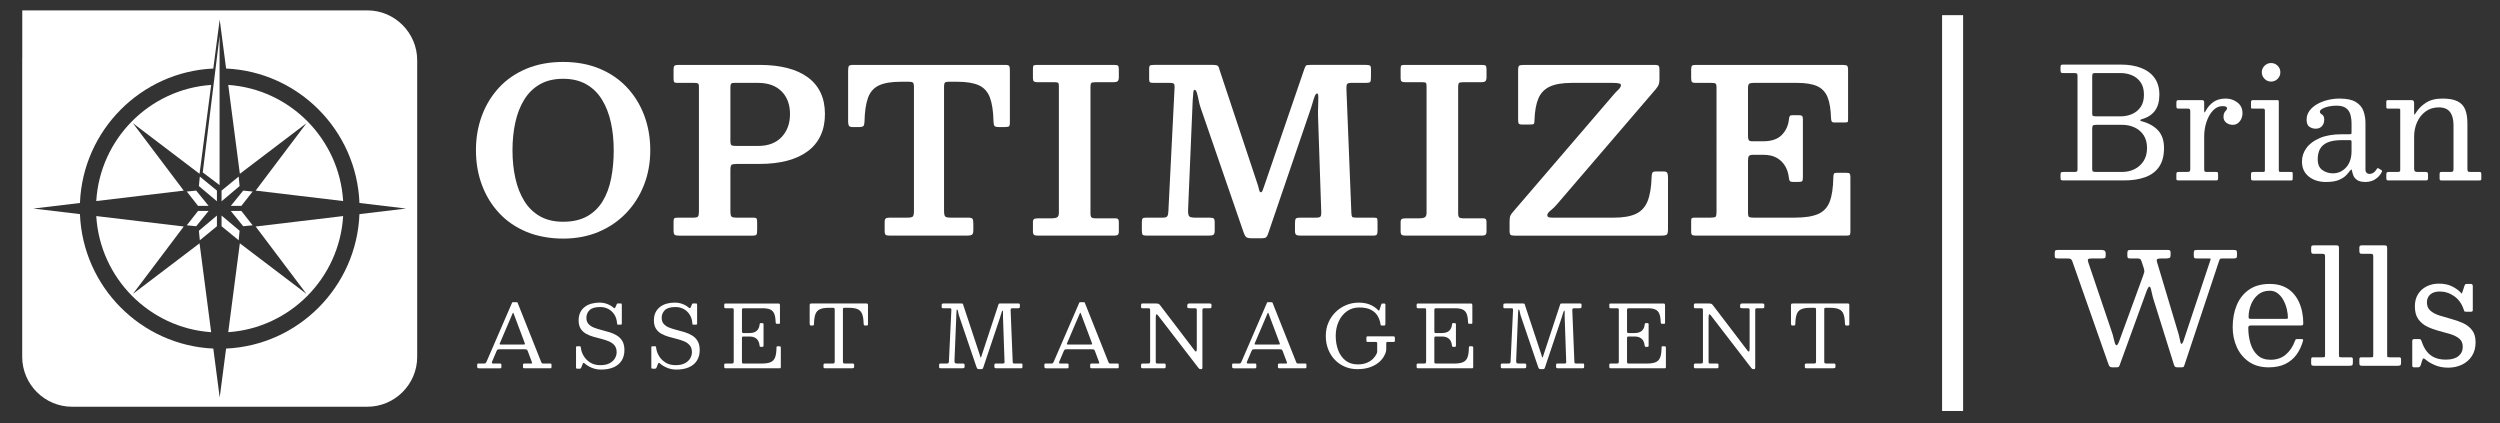 <?xml version="1.0" encoding="UTF-8"?>
<svg id="Layer_1" xmlns="http://www.w3.org/2000/svg" version="1.1" viewBox="0 0 5946.73 1007.14">
  <rect x="0" y="0" width="5946.73" height="1007.14" fill="#333333" stroke="none"/>
  <!-- Generator: Adobe Illustrator 29.6.0, SVG Export Plug-In . SVG Version: 2.1.1 Build 207)  -->
  <defs>
    <style>
      .st0 {
        isolation: isolate;
      }

      .st1 {
        fill: #fff;
      }
    </style>
  </defs>
  <rect class="st1" x="4619.62" y="36.06" width="50" height="941.54"/>
  <g>
    <g>
      <g>
        <g>
          <polygon class="st1" points="444.33 455.59 471.14 489.77 496.25 489.77 466.7 453.37 444.33 455.59"/>
          <polygon class="st1" points="473.11 442.61 516 478.79 516 453.37 475.31 419.98 473.11 442.61"/>
          <polygon class="st1" points="567.71 419.98 527.02 453.37 527.02 478.79 569.92 442.61 567.71 419.98"/>
          <polygon class="st1" points="578.52 453.37 548.96 489.77 574.07 489.77 600.88 455.59 578.52 453.37"/>
        </g>
        <g>
          <polygon class="st1" points="471.14 501.74 444.33 535.92 466.7 538.14 496.25 501.74 471.14 501.74"/>
          <polygon class="st1" points="475.31 571.53 516 538.14 516 512.73 473.11 548.9 475.31 571.53"/>
          <polygon class="st1" points="527.02 538.14 567.71 571.53 569.92 548.9 527.02 512.73 527.02 538.14"/>
          <polygon class="st1" points="574.07 501.74 548.96 501.74 578.52 538.14 600.88 535.92 574.07 501.74"/>
        </g>
      </g>
      <polygon class="st1" points="522.3 440.33 482.26 410.09 522.3 85.74 522.3 440.33"/>
    </g>
    <g>
      <path class="st1" d="M316.18,699.14l120.89-160.36-208.09-24.82c8.85,147.51,126.43,266.11,273.31,276.2l-27.62-211.4-158.49,120.38Z"/>
      <path class="st1" d="M316.18,293.03l158.49,120.39,27.62-211.41c-146.89,10.09-264.47,128.69-273.31,276.21l208.09-24.82-120.89-160.37h0Z"/>
      <path class="st1" d="M729.02,293.03l-120.89,160.37,208.09,24.82c-8.84-147.52-126.43-266.12-273.31-276.21l27.62,211.41,158.49-120.39h0Z"/>
      <path class="st1" d="M729.02,699.14l-158.49-120.38-27.62,211.4c146.88-10.08,264.46-128.69,273.31-276.2l-208.09,24.82,120.89,160.36h0Z"/>
      <path class="st1" d="M873.81,24.69H171.4c-1.74,0-3.46.05-5.19.12H52.98v112.57c-.1,1.95-.15,3.91-.15,5.88v705.66c0,65.21,53.35,118.56,118.56,118.56h702.42c65.21,0,118.56-53.35,118.56-118.56V143.25c0-65.21-53.35-118.56-118.56-118.56h0ZM855.03,509.32c-6.77,172.66-145.17,312-317.21,319.8l-15.22,116.47-15.22-116.47c-172.04-7.8-310.45-147.14-317.21-319.8l-111-13.24,111-13.24c6.76-172.66,145.17-312,317.21-319.81l15.22-116.47,15.22,116.47c172.04,7.8,310.45,147.14,317.21,319.81l111,13.24-111,13.24h0Z"/>
    </g>
  </g>
  <g>
    <g>
      <path class="st1" d="M1135.11,867.41c0-1.03.21-1.73.62-2.11s1.16-.57,2.26-.57h12.95c2.19,0,3.63-.32,4.32-.98.68-.65,1.34-1.7,1.95-3.13l60.93-140.77c.21-.48.44-.77.72-.87.27-.1.75-.15,1.44-.15h8.22c.82,0,1.42.07,1.8.21s.67.48.87,1.03l55.79,140.15c.68,1.64,1.23,2.81,1.64,3.49.41.69,1.78,1.03,4.11,1.03h16.23c1.37,0,2.19.19,2.47.57.27.38.41,1.25.41,2.62v4.52c0,1.58-.15,2.57-.46,2.98-.31.41-1.25.62-2.83.62h-60.62c-1.3,0-2.28-.17-2.93-.51s-.98-1.27-.98-2.77v-4.73c0-1.44.29-2.35.87-2.72.58-.38,1.52-.57,2.83-.57h15.62c1.64,0,2.43-.38,2.36-1.13-.07-.75-.28-1.61-.62-2.57l-9.25-24.66c-.89-2.33-1.64-3.84-2.26-4.52s-2.57-1.03-5.86-1.03h-59.6c-2.33,0-3.89.29-4.67.87-.79.58-1.53,1.66-2.21,3.24l-10.58,24.87c-.69,1.64-.89,2.88-.62,3.7s1.54,1.23,3.8,1.23h15.52c1.23,0,2.09.19,2.57.57s.72,1.22.72,2.52v4.93c0,1.64-.14,2.6-.41,2.88-.27.27-1.23.41-2.88.41h-49.11c-1.92,0-3.25-.21-4.01-.62-.75-.41-1.13-1.64-1.13-3.7v-4.32h.01ZM1188.95,816.65c-.48,1.23-.58,2.02-.31,2.36.27.34,1.33.51,3.18.51h51.99c3.15,0,4.79-.24,4.93-.72s-.21-1.81-1.03-4.01l-25.48-67.82c-.75-2.05-1.3-3.12-1.64-3.19s-.89.79-1.64,2.57l-30,70.28v.02Z"/>
      <path class="st1" d="M1461.6,748.68c-3.53-5.72-8.2-10.21-14.03-13.46-5.82-3.25-12.43-4.88-19.83-4.88-11.92,0-20.38,2.47-25.38,7.4-5,4.93-7.5,10.96-7.5,18.08,0,6.16,1.63,11.08,4.88,14.74,3.25,3.67,7.57,6.56,12.95,8.68s11.29,3.99,17.72,5.6c6.44,1.61,12.88,3.41,19.32,5.39,6.44,1.99,12.35,4.62,17.72,7.91,5.38,3.29,9.69,7.69,12.95,13.2,3.25,5.51,4.88,12.69,4.88,21.53,0,9.59-2.18,17.84-6.52,24.76-4.35,6.92-10.67,12.23-18.96,15.93-8.29,3.7-18.29,5.55-30,5.55-7.74,0-14.95-1.35-21.63-4.06s-12.35-6.11-17-10.22c-1.51-1.37-2.57-1.99-3.19-1.85s-1.33,1.23-2.16,3.29l-3.19,7.91c-.55,1.37-1.08,2.19-1.59,2.47-.51.27-1.76.41-3.75.41h-3.19c-1.58,0-2.62-.21-3.13-.62s-.77-1.37-.77-2.88v-47.06c0-1.44.29-2.28.87-2.52s1.59-.36,3.03-.36h4.32c1.37,0,2.24.29,2.62.87s.6,1.46.67,2.62c.62,6.51,2.79,12.95,6.52,19.32s8.92,11.66,15.57,15.87c6.64,4.21,14.62,6.32,23.94,6.32s16.83-1.56,22.55-4.68c5.72-3.12,9.9-7.04,12.54-11.76,2.64-4.73,3.96-9.45,3.96-14.18,0-6.78-1.63-12.18-4.88-16.18-3.25-4.01-7.57-7.19-12.95-9.56-5.38-2.36-11.29-4.35-17.72-5.96-6.44-1.61-12.88-3.32-19.32-5.14-6.44-1.81-12.35-4.21-17.72-7.19-5.38-2.98-9.69-7-12.95-12.07-3.25-5.07-4.88-11.71-4.88-19.93,0-7.19,1.28-13.42,3.85-18.7,2.57-5.27,6.13-9.66,10.69-13.15,4.55-3.49,9.81-6.08,15.77-7.76s12.29-2.52,19.01-2.52,12.62,1.05,18.34,3.13c5.72,2.09,10.63,4.92,14.74,8.48,1.16,1.03,2.16,1.58,2.98,1.64.82.07,1.61-.82,2.36-2.67l3.18-7.3c.27-.55.53-.89.77-1.03s.77-.21,1.59-.21h6.58c1.3,0,2.11.22,2.42.67s.46,1.35.46,2.72v44.29c0,1.3-.26,2.07-.77,2.31s-1.42.36-2.72.36h-4.52c-1.85,0-2.84-.21-2.98-.62s-.27-1.47-.41-3.19c-.55-7.47-2.59-14.06-6.11-19.78v.04h0Z"/>
      <path class="st1" d="M1640.69,748.68c-3.53-5.72-8.2-10.21-14.03-13.46-5.82-3.25-12.43-4.88-19.83-4.88-11.92,0-20.38,2.47-25.38,7.4-5,4.93-7.5,10.96-7.5,18.08,0,6.16,1.63,11.08,4.88,14.74,3.25,3.67,7.57,6.56,12.95,8.68s11.29,3.99,17.72,5.6c6.44,1.61,12.88,3.41,19.32,5.39,6.44,1.99,12.35,4.62,17.72,7.91,5.38,3.29,9.69,7.69,12.95,13.2,3.25,5.51,4.88,12.69,4.88,21.53,0,9.59-2.18,17.84-6.52,24.76-4.35,6.92-10.67,12.23-18.96,15.93-8.29,3.7-18.29,5.55-30,5.55-7.74,0-14.95-1.35-21.63-4.06s-12.35-6.11-17-10.22c-1.51-1.37-2.57-1.99-3.19-1.85s-1.33,1.23-2.16,3.29l-3.19,7.91c-.55,1.37-1.08,2.19-1.59,2.47-.51.27-1.76.41-3.75.41h-3.19c-1.58,0-2.62-.21-3.13-.62s-.77-1.37-.77-2.88v-47.06c0-1.44.29-2.28.87-2.52s1.59-.36,3.03-.36h4.32c1.37,0,2.24.29,2.62.87s.6,1.46.67,2.62c.62,6.51,2.79,12.95,6.52,19.32s8.92,11.66,15.57,15.87c6.64,4.21,14.62,6.32,23.94,6.32s16.83-1.56,22.55-4.68c5.72-3.12,9.9-7.04,12.54-11.76,2.64-4.73,3.96-9.45,3.96-14.18,0-6.78-1.63-12.18-4.88-16.18-3.25-4.01-7.57-7.19-12.95-9.56-5.38-2.36-11.29-4.35-17.72-5.96-6.44-1.61-12.88-3.32-19.32-5.14-6.44-1.81-12.35-4.21-17.72-7.19-5.38-2.98-9.69-7-12.95-12.07-3.25-5.07-4.88-11.71-4.88-19.93,0-7.19,1.28-13.42,3.85-18.7,2.57-5.27,6.13-9.66,10.69-13.15,4.55-3.49,9.81-6.08,15.77-7.76s12.29-2.52,19.01-2.52,12.62,1.05,18.34,3.13c5.72,2.09,10.63,4.92,14.74,8.48,1.16,1.03,2.16,1.58,2.98,1.64.82.07,1.61-.82,2.36-2.67l3.18-7.3c.27-.55.53-.89.77-1.03s.77-.21,1.59-.21h6.58c1.3,0,2.11.22,2.42.67s.46,1.35.46,2.72v44.29c0,1.3-.26,2.07-.77,2.31s-1.42.36-2.72.36h-4.52c-1.85,0-2.84-.21-2.98-.62s-.27-1.47-.41-3.19c-.55-7.47-2.59-14.06-6.11-19.78v.04h0Z"/>
      <path class="st1" d="M1726.43,733.22c-1.71,0-2.76-.32-3.13-.98-.38-.65-.57-1.76-.57-3.34v-3.08c0-1.57.21-2.62.62-3.13s1.37-.77,2.88-.77h123.5c2.4,0,3.92.22,4.57.67.65.45.98,1.87.98,4.26v39.25c0,1.64-.04,2.74-.1,3.29-.07.55-.99.82-2.77.82h-4.11c-1.51,0-2.41-.32-2.72-.98-.31-.65-.5-1.63-.57-2.93-.21-8.36-1.28-14.95-3.24-19.78-1.95-4.83-5.12-8.25-9.5-10.27s-10.41-3.03-18.08-3.03h-44.8c-1.85,0-3.07.26-3.65.77-.58.51-.87,1.76-.87,3.75v49.94c0,1.51.17,2.64.51,3.39s1.34,1.13,2.98,1.13h13.97c8.22,0,14.25-1.88,18.08-5.65,3.84-3.77,5.99-8.67,6.47-14.69.14-1.37.38-2.26.72-2.67s1.03-.62,2.05-.62h3.39c1.16,0,1.99.22,2.47.67s.72,1.25.72,2.41v49.32c0,1.64-.17,2.74-.51,3.29s-1.27.82-2.77.82h-3.39c-.62,0-1.2-.19-1.75-.57s-.89-1.35-1.03-2.93c-.34-4.04-1.41-7.65-3.19-10.84-1.78-3.19-4.4-5.7-7.86-7.55s-7.93-2.77-13.41-2.77h-13.56c-1.78,0-2.88.29-3.29.87s-.62,1.8-.62,3.65v55.28c0,1.92.26,3.15.77,3.7s1.76.82,3.75.82h42.74c9.04,0,16.06-1.09,21.06-3.29,5-2.19,8.53-6.03,10.58-11.51,2.05-5.48,3.15-13.15,3.29-23.02,0-1.37.19-2.26.56-2.67.38-.41,1.01-.62,1.9-.62h3.9c1.3,0,2.28.17,2.93.51s.98,1.2.98,2.57v45.83c0,1.44-.21,2.38-.62,2.83s-1.3.67-2.67.67h-127.2c-1.51,0-2.57-.21-3.19-.62s-.92-1.44-.92-3.08v-4.73c0-1.37.27-2.19.82-2.47.55-.27,1.51-.41,2.88-.41h13.36c2.53,0,4.09-.32,4.67-.98.58-.65.87-2.24.87-4.78v-121.45c0-2.12-.31-3.37-.92-3.75-.62-.38-1.99-.56-4.11-.56h-13.87.02Z"/>
      <path class="st1" d="M1958.85,868.33c0-1.64.34-2.65,1.03-3.03.68-.38,1.78-.57,3.29-.57h16.85c2.47,0,4.01-.31,4.62-.92s.92-2.19.92-4.73v-122.27c0-1.99-.27-3.25-.82-3.8-.55-.55-1.78-.82-3.7-.82h-9.86c-8.97,0-15.96,1.15-20.96,3.44-5,2.3-8.53,6.2-10.58,11.71-2.05,5.51-3.18,13.1-3.39,22.76-.07,1.58-.29,2.67-.67,3.29s-1.46.92-3.24.92h-2.88c-1.71,0-2.72-.5-3.03-1.49s-.46-2.24-.46-3.75v-41.72c0-2.4.24-3.9.72-4.52s1.88-.92,4.21-.92h129.46c1.99,0,3.2.29,3.65.87s.67,1.9.67,3.96v44.39c0,1.51-.26,2.41-.77,2.72s-1.56.46-3.13.46h-2.47c-1.92,0-3.05-.39-3.39-1.18s-.55-2-.62-3.65c-.21-9.52-1.35-16.99-3.44-22.4-2.09-5.41-5.62-9.25-10.58-11.51-4.97-2.26-11.9-3.39-20.81-3.39h-10.48c-1.78,0-2.88.27-3.29.82s-.62,1.75-.62,3.6v122.27c0,2.6.29,4.23.87,4.88s2.14.98,4.68.98h16.85c2.05,0,3.29.31,3.7.92.41.62.62,1.99.62,4.11v1.95c0,2.05-.53,3.29-1.59,3.7-1.06.41-2.52.62-4.37.62h-62.27c-1.99,0-3.27-.22-3.85-.67-.58-.44-.87-1.63-.87-3.54v-3.49h0Z"/>
      <path class="st1" d="M2243.47,733.22c-1.37,0-2.29-.19-2.77-.57s-.72-1.22-.72-2.52v-4.73c0-1.64.34-2.64,1.03-2.98.68-.34,1.78-.51,3.29-.51h42.33c1.51,0,2.55.17,3.13.51.58.34.96.86,1.13,1.54.17.69.43,1.58.77,2.67l38.63,116.72c.68,1.99,1.15,3.63,1.39,4.93s.63,1.95,1.18,1.95c.48,0,.84-.38,1.08-1.13s.63-1.99,1.18-3.7l39.56-120.01c.48-1.37.86-2.29,1.13-2.77.27-.48,1.37-.72,3.29-.72h43.15c1.51,0,2.5.22,2.98.67s.72,1.46.72,3.03v2.47c0,2.19-.24,3.6-.72,4.21-.48.62-1.82.92-4.01.92h-13.05c-1.92,0-3.12.48-3.6,1.44s-.69,2.33-.62,4.11l4.93,121.66c.07,1.71.34,2.86.82,3.44s1.64.87,3.49.87h15c1.99,0,3.13.15,3.44.46s.46,1.46.46,3.44v3.08c0,1.71-.19,2.86-.57,3.44-.38.58-1.42.87-3.13.87h-58.16c-1.58,0-2.79-.22-3.65-.67-.86-.44-1.28-1.52-1.28-3.24v-2.47c0-1.99.19-3.3.56-3.96.38-.65,1.56-.98,3.54-.98h16.03c1.78,0,2.91-.31,3.39-.92.48-.62.68-1.75.62-3.39l-3.6-104.5c-.07-1.78-.09-4.02-.05-6.73.03-2.71.03-5.12,0-7.24-.04-2.12-.22-3.19-.56-3.19-.75,0-1.51.99-2.26,2.98s-1.49,4.3-2.21,6.94-1.42,4.95-2.11,6.94l-39.87,118.78c-.41,1.23-.89,2.16-1.44,2.77-.55.62-1.71.92-3.49.92h-4.73c-2.47,0-4.04-.5-4.73-1.49s-1.3-2.35-1.85-4.06l-41.72-122.68c-.48-1.44-.89-3.22-1.23-5.34-.34-2.12-.75-4.02-1.23-5.7s-1.17-2.52-2.05-2.52c-.34,0-.62.6-.82,1.8-.21,1.2-.38,3.41-.51,6.63l-4.62,113.33c-.07,2.81.31,4.62,1.13,5.45.82.82,2.71,1.23,5.65,1.23h12.54c1.99,0,3.27.24,3.85.72s.87,1.75.87,3.8v2.67c0,1.78-.43,2.91-1.29,3.39-.86.48-2.21.72-4.06.72h-50.76c-1.92,0-3.15-.22-3.7-.67-.55-.44-.82-1.59-.82-3.44v-2.88c0-1.92.26-3.12.77-3.6s1.7-.72,3.54-.72h14.18c1.71,0,2.93-.38,3.65-1.13s1.11-1.88,1.18-3.39l5.86-122.89c.07-1.37-.14-2.4-.62-3.08-.48-.68-1.51-1.03-3.08-1.03h-15.82l.04.05h0Z"/>
      <path class="st1" d="M2484.31,867.41c0-1.03.21-1.73.62-2.11.41-.38,1.16-.57,2.26-.57h12.95c2.19,0,3.63-.32,4.32-.98.68-.65,1.34-1.7,1.95-3.13l60.93-140.77c.21-.48.44-.77.72-.87.27-.1.75-.15,1.44-.15h8.22c.82,0,1.42.07,1.8.21.38.14.67.48.87,1.03l55.79,140.15c.68,1.64,1.23,2.81,1.64,3.49.41.69,1.78,1.03,4.11,1.03h16.23c1.37,0,2.19.19,2.47.57.27.38.41,1.25.41,2.62v4.52c0,1.58-.15,2.57-.46,2.98s-1.25.62-2.83.62h-60.62c-1.3,0-2.28-.17-2.93-.51s-.98-1.27-.98-2.77v-4.73c0-1.44.29-2.35.87-2.72.58-.38,1.52-.57,2.83-.57h15.62c1.64,0,2.43-.38,2.36-1.13-.07-.75-.28-1.61-.62-2.57l-9.25-24.66c-.89-2.33-1.64-3.84-2.26-4.52s-2.57-1.03-5.86-1.03h-59.6c-2.33,0-3.89.29-4.67.87-.79.58-1.53,1.66-2.21,3.24l-10.58,24.87c-.69,1.64-.89,2.88-.62,3.7.27.82,1.54,1.23,3.8,1.23h15.52c1.23,0,2.09.19,2.57.57s.72,1.22.72,2.52v4.93c0,1.64-.14,2.6-.41,2.88-.27.27-1.23.41-2.88.41h-49.11c-1.92,0-3.25-.21-4.01-.62-.75-.41-1.13-1.64-1.13-3.7v-4.32h0ZM2538.15,816.65c-.48,1.23-.58,2.02-.31,2.36.27.34,1.33.51,3.18.51h51.99c3.15,0,4.79-.24,4.93-.72s-.21-1.81-1.03-4.01l-25.48-67.82c-.75-2.05-1.3-3.12-1.64-3.19-.34-.07-.89.79-1.64,2.57l-30,70.28v.02Z"/>
      <path class="st1" d="M2717.76,733.22c-1.51,0-2.47-.26-2.88-.77s-.62-1.45-.62-2.83v-3.08c0-1.78.17-3,.51-3.65s1.4-.98,3.19-.98h31.24c3.97,0,6.49.41,7.55,1.23s2.38,2.3,3.96,4.42l81.17,106.55c1.37,1.78,2.53,2.41,3.49,1.9.96-.51,1.44-2.83,1.44-6.94v-91.04c0-2.26-.34-3.63-1.03-4.11s-2.12-.72-4.32-.72h-10.07c-1.51,0-3.08-.1-4.73-.31-1.64-.21-2.47-1.16-2.47-2.88v-2.26c0-2.06.29-3.54.87-4.47.58-.92,1.93-1.39,4.06-1.39h47.47c1.3,0,2.48.12,3.54.36s1.59,1.11,1.59,2.62v3.8c0,1.71-.17,2.9-.51,3.54-.34.65-1.4.98-3.18.98h-12.95c-2.12,0-3.48.31-4.06.92-.58.62-.87,2.06-.87,4.32v135.01c0,1.23-.14,2.31-.41,3.24-.27.92-1.1,1.39-2.47,1.39h-.62c-1.58,0-2.74-.21-3.49-.62s-1.47-1.06-2.16-1.95l-96.48-125.35c-1.51-1.99-2.77-2.76-3.8-2.31s-1.54,3.2-1.54,8.27v104.19c0,1.92.26,3.13.77,3.65s1.76.77,3.75.77h15.62c1.58,0,2.55.33,2.93.98.38.65.56,1.73.56,3.24v3.08c0,1.78-.29,2.89-.87,3.34s-1.73.67-3.44.67h-49.94c-1.78,0-2.95-.21-3.49-.62-.55-.41-.82-1.47-.82-3.19v-3.7c0-1.78.39-2.86,1.18-3.24s1.97-.57,3.54-.57h11.2c2.4,0,3.94-.29,4.62-.87.68-.58,1.03-2.04,1.03-4.37v-121.24c0-2.4-.36-3.84-1.08-4.32s-2.28-.72-4.67-.72h-12.33l.02.03h0Z"/>
      <path class="st1" d="M2930.86,867.41c0-1.03.21-1.73.62-2.11.41-.38,1.16-.57,2.26-.57h12.95c2.19,0,3.63-.32,4.32-.98.68-.65,1.34-1.7,1.95-3.13l60.93-140.77c.21-.48.44-.77.72-.87.27-.1.75-.15,1.44-.15h8.22c.82,0,1.42.07,1.8.21.38.14.67.48.87,1.03l55.79,140.15c.68,1.64,1.23,2.81,1.64,3.49.41.69,1.78,1.03,4.11,1.03h16.23c1.37,0,2.19.19,2.47.57.27.38.41,1.25.41,2.62v4.52c0,1.58-.15,2.57-.46,2.98s-1.25.62-2.83.62h-60.62c-1.3,0-2.28-.17-2.93-.51s-.98-1.27-.98-2.77v-4.73c0-1.44.29-2.35.87-2.72.58-.38,1.52-.57,2.83-.57h15.62c1.64,0,2.43-.38,2.36-1.13-.07-.75-.28-1.61-.62-2.57l-9.25-24.66c-.89-2.33-1.64-3.84-2.26-4.52s-2.57-1.03-5.86-1.03h-59.6c-2.33,0-3.89.29-4.67.87-.79.58-1.53,1.66-2.21,3.24l-10.58,24.87c-.69,1.64-.89,2.88-.62,3.7.27.82,1.54,1.23,3.8,1.23h15.52c1.23,0,2.09.19,2.57.57s.72,1.22.72,2.52v4.93c0,1.64-.14,2.6-.41,2.88-.27.27-1.23.41-2.88.41h-49.11c-1.92,0-3.25-.21-4.01-.62-.75-.41-1.13-1.64-1.13-3.7v-4.32h0ZM2984.7,816.65c-.48,1.23-.58,2.02-.31,2.36.27.34,1.33.51,3.18.51h51.99c3.15,0,4.79-.24,4.93-.72s-.21-1.81-1.03-4.01l-25.48-67.82c-.75-2.05-1.3-3.12-1.64-3.19-.34-.07-.89.79-1.64,2.57l-30,70.28v.02Z"/>
      <path class="st1" d="M3312.99,800c2.05,0,3.41.24,4.06.72.65.48.98,1.82.98,4.01v5.14c0,1.51-.24,2.47-.72,2.88-.48.41-1.51.62-3.08.62h-13.36c-1.51,0-2.45.26-2.83.77-.38.51-.57,1.56-.57,3.13v9.25c0,1.71-.02,3.34-.05,4.88-.04,1.54-.22,3-.57,4.37-1.1,4.66-3.25,9.47-6.47,14.44-3.22,4.97-7.62,9.56-13.2,13.77-5.58,4.21-12.4,7.62-20.45,10.22s-17.42,3.9-28.1,3.9-20.58-1.95-29.69-5.86c-9.11-3.9-17.06-9.4-23.84-16.49-6.78-7.09-12.06-15.46-15.82-25.12-3.77-9.66-5.65-20.21-5.65-31.65s2.09-21.99,6.27-31.65c4.18-9.66,9.9-18.03,17.16-25.12,7.26-7.09,15.58-12.59,24.97-16.49,9.39-3.9,19.28-5.86,29.7-5.86s19.3,1.56,26.87,4.68,13.96,7.42,19.16,12.9c1.16,1.17,2,1.61,2.52,1.34.51-.27,1.01-1.23,1.49-2.88l3.29-10.27c.34-.96.72-1.81,1.13-2.57.41-.75,1.06-1.13,1.95-1.13h4.52c.82,0,1.49.22,2,.67s.77,1.11.77,2v45.21c0,1.1-.14,2.12-.41,3.08s-.99,1.44-2.16,1.44h-4.93c-1.78,0-2.88-.24-3.29-.72-.41-.48-.72-1.47-.92-2.98-.96-6.58-3.15-12.86-6.58-18.85-3.43-5.99-8.65-10.89-15.67-14.69s-16.46-5.7-28.31-5.7c-11.24,0-21.05,3.03-29.44,9.09s-14.9,14.21-19.52,24.45-6.94,21.6-6.94,34.06,1.95,23.84,5.86,34.11c3.9,10.28,9.74,18.46,17.52,24.56,7.77,6.1,17.45,9.14,29.03,9.14,8.56,0,15.89-1.32,21.99-3.96s11.06-5.98,14.9-10.02c3.84-4.04,6.61-8.08,8.32-12.12.34-.89.6-1.75.77-2.57s.26-1.88.26-3.19v-18.29c0-1.57-.36-2.52-1.08-2.83s-1.76-.46-3.13-.46h-17.26c-1.71,0-2.84-.19-3.39-.56-.55-.38-.82-1.42-.82-3.13v-5.75c0-1.64.24-2.71.72-3.19s1.51-.72,3.08-.72h58.98-.02Z"/>
      <path class="st1" d="M3373.41,733.22c-1.71,0-2.76-.32-3.13-.98-.38-.65-.57-1.76-.57-3.34v-3.08c0-1.57.21-2.62.62-3.13.41-.51,1.37-.77,2.88-.77h123.5c2.4,0,3.92.22,4.57.67.65.45.98,1.87.98,4.26v39.25c0,1.64-.04,2.74-.1,3.29-.07.55-.99.82-2.77.82h-4.11c-1.51,0-2.41-.32-2.72-.98-.31-.65-.5-1.63-.57-2.93-.21-8.36-1.28-14.95-3.24-19.78-1.95-4.83-5.12-8.25-9.5-10.27s-10.41-3.03-18.08-3.03h-44.8c-1.85,0-3.07.26-3.65.77-.58.51-.87,1.76-.87,3.75v49.94c0,1.51.17,2.64.51,3.39s1.34,1.13,2.98,1.13h13.97c8.22,0,14.25-1.88,18.08-5.65,3.84-3.77,5.99-8.67,6.47-14.69.14-1.37.38-2.26.72-2.67s1.03-.62,2.05-.62h3.39c1.16,0,1.99.22,2.47.67s.72,1.25.72,2.41v49.32c0,1.64-.17,2.74-.51,3.29s-1.27.82-2.77.82h-3.39c-.62,0-1.2-.19-1.75-.57s-.89-1.35-1.03-2.93c-.34-4.04-1.41-7.65-3.19-10.84s-4.4-5.7-7.86-7.55c-3.46-1.85-7.93-2.77-13.41-2.77h-13.56c-1.78,0-2.88.29-3.29.87-.41.58-.62,1.8-.62,3.65v55.28c0,1.92.26,3.15.77,3.7s1.76.82,3.75.82h42.74c9.04,0,16.06-1.09,21.06-3.29,5-2.19,8.53-6.03,10.58-11.51s3.15-13.15,3.29-23.02c0-1.37.19-2.26.56-2.67.38-.41,1.01-.62,1.9-.62h3.9c1.3,0,2.28.17,2.93.51s.98,1.2.98,2.57v45.83c0,1.44-.21,2.38-.62,2.83-.41.45-1.3.67-2.67.67h-127.2c-1.51,0-2.57-.21-3.19-.62-.62-.41-.92-1.44-.92-3.08v-4.73c0-1.37.27-2.19.82-2.47.55-.27,1.51-.41,2.88-.41h13.36c2.53,0,4.09-.32,4.67-.98.58-.65.87-2.24.87-4.78v-121.45c0-2.12-.31-3.37-.92-3.75-.62-.38-1.99-.56-4.11-.56h-13.87.02Z"/>
      <path class="st1" d="M3579.52,733.22c-1.37,0-2.29-.19-2.77-.57s-.72-1.22-.72-2.52v-4.73c0-1.64.34-2.64,1.03-2.98.68-.34,1.78-.51,3.29-.51h42.33c1.51,0,2.55.17,3.13.51.58.34.96.86,1.13,1.54.17.69.43,1.58.77,2.67l38.63,116.72c.68,1.99,1.15,3.63,1.39,4.93s.63,1.95,1.18,1.95c.48,0,.84-.38,1.08-1.13s.63-1.99,1.18-3.7l39.56-120.01c.48-1.37.86-2.29,1.13-2.77.27-.48,1.37-.72,3.29-.72h43.15c1.51,0,2.5.22,2.98.67s.72,1.46.72,3.03v2.47c0,2.19-.24,3.6-.72,4.21-.48.62-1.82.92-4.01.92h-13.05c-1.92,0-3.12.48-3.6,1.44s-.69,2.33-.62,4.11l4.93,121.66c.07,1.71.34,2.86.82,3.44s1.64.87,3.49.87h15c1.99,0,3.13.15,3.44.46s.46,1.46.46,3.44v3.08c0,1.71-.19,2.86-.57,3.44-.38.58-1.42.87-3.13.87h-58.16c-1.58,0-2.79-.22-3.65-.67-.86-.44-1.28-1.52-1.28-3.24v-2.47c0-1.99.19-3.3.56-3.96.38-.65,1.56-.98,3.54-.98h16.03c1.78,0,2.91-.31,3.39-.92.48-.62.68-1.75.62-3.39l-3.6-104.5c-.07-1.78-.09-4.02-.05-6.73.03-2.71.03-5.12,0-7.24-.04-2.12-.22-3.19-.56-3.19-.75,0-1.51.99-2.26,2.98s-1.49,4.3-2.21,6.94-1.42,4.95-2.11,6.94l-39.87,118.78c-.41,1.23-.89,2.16-1.44,2.77-.55.62-1.71.92-3.49.92h-4.73c-2.47,0-4.04-.5-4.73-1.49s-1.3-2.35-1.85-4.06l-41.72-122.68c-.48-1.44-.89-3.22-1.23-5.34-.34-2.12-.75-4.02-1.23-5.7s-1.17-2.52-2.05-2.52c-.34,0-.62.6-.82,1.8-.21,1.2-.38,3.41-.51,6.63l-4.62,113.33c-.07,2.81.31,4.62,1.13,5.45.82.82,2.71,1.23,5.65,1.23h12.54c1.99,0,3.27.24,3.85.72s.87,1.75.87,3.8v2.67c0,1.78-.43,2.91-1.29,3.39-.86.48-2.21.72-4.06.72h-50.76c-1.92,0-3.15-.22-3.7-.67-.55-.44-.82-1.59-.82-3.44v-2.88c0-1.92.26-3.12.77-3.6s1.7-.72,3.54-.72h14.18c1.71,0,2.93-.38,3.65-1.13s1.11-1.88,1.18-3.39l5.86-122.89c.07-1.37-.14-2.4-.62-3.08-.48-.68-1.51-1.03-3.08-1.03h-15.82l.04.05h0Z"/>
      <path class="st1" d="M3831.77,733.22c-1.71,0-2.76-.32-3.13-.98-.38-.65-.57-1.76-.57-3.34v-3.08c0-1.57.21-2.62.62-3.13.41-.51,1.37-.77,2.88-.77h123.5c2.4,0,3.92.22,4.57.67.65.45.98,1.87.98,4.26v39.25c0,1.64-.04,2.74-.1,3.29-.07.55-.99.82-2.77.82h-4.11c-1.51,0-2.41-.32-2.72-.98-.31-.65-.5-1.63-.57-2.93-.21-8.36-1.28-14.95-3.24-19.78-1.95-4.83-5.12-8.25-9.5-10.27s-10.41-3.03-18.08-3.03h-44.8c-1.85,0-3.07.26-3.65.77-.58.51-.87,1.76-.87,3.75v49.94c0,1.51.17,2.64.51,3.39s1.34,1.13,2.98,1.13h13.97c8.22,0,14.25-1.88,18.08-5.65,3.84-3.77,5.99-8.67,6.47-14.69.14-1.37.38-2.26.72-2.67s1.03-.62,2.05-.62h3.39c1.16,0,1.99.22,2.47.67s.72,1.25.72,2.41v49.32c0,1.64-.17,2.74-.51,3.29s-1.27.82-2.77.82h-3.39c-.62,0-1.2-.19-1.75-.57s-.89-1.35-1.03-2.93c-.34-4.04-1.41-7.65-3.19-10.84s-4.4-5.7-7.86-7.55c-3.46-1.85-7.93-2.77-13.41-2.77h-13.56c-1.78,0-2.88.29-3.29.87-.41.58-.62,1.8-.62,3.65v55.28c0,1.92.26,3.15.77,3.7s1.76.82,3.75.82h42.74c9.04,0,16.06-1.09,21.06-3.29,5-2.19,8.53-6.03,10.58-11.51s3.15-13.15,3.29-23.02c0-1.37.19-2.26.56-2.67.38-.41,1.01-.62,1.9-.62h3.9c1.3,0,2.28.17,2.93.51s.98,1.2.98,2.57v45.83c0,1.44-.21,2.38-.62,2.83-.41.45-1.3.67-2.67.67h-127.2c-1.51,0-2.57-.21-3.19-.62-.62-.41-.92-1.44-.92-3.08v-4.73c0-1.37.27-2.19.82-2.47.55-.27,1.51-.41,2.88-.41h13.36c2.53,0,4.09-.32,4.67-.98.58-.65.87-2.24.87-4.78v-121.45c0-2.12-.31-3.37-.92-3.75-.62-.38-1.99-.56-4.11-.56h-13.87.02Z"/>
      <path class="st1" d="M4032.75,733.22c-1.51,0-2.47-.26-2.88-.77s-.62-1.45-.62-2.83v-3.08c0-1.78.17-3,.51-3.65s1.4-.98,3.19-.98h31.24c3.97,0,6.49.41,7.55,1.23s2.38,2.3,3.96,4.42l81.17,106.55c1.37,1.78,2.53,2.41,3.49,1.9.96-.51,1.44-2.83,1.44-6.94v-91.04c0-2.26-.34-3.63-1.03-4.11s-2.12-.72-4.32-.72h-10.07c-1.51,0-3.08-.1-4.73-.31-1.64-.21-2.47-1.16-2.47-2.88v-2.26c0-2.06.29-3.54.87-4.47.58-.92,1.93-1.39,4.06-1.39h47.47c1.3,0,2.48.12,3.54.36s1.59,1.11,1.59,2.62v3.8c0,1.71-.17,2.9-.51,3.54-.34.65-1.4.98-3.18.98h-12.95c-2.12,0-3.48.31-4.06.92-.58.62-.87,2.06-.87,4.32v135.01c0,1.23-.14,2.31-.41,3.24-.27.92-1.1,1.39-2.47,1.39h-.62c-1.58,0-2.74-.21-3.49-.62s-1.47-1.06-2.16-1.95l-96.48-125.35c-1.51-1.99-2.77-2.76-3.8-2.31s-1.54,3.2-1.54,8.27v104.19c0,1.92.26,3.13.77,3.65s1.76.77,3.75.77h15.62c1.58,0,2.55.33,2.93.98.38.65.56,1.73.56,3.24v3.08c0,1.78-.29,2.89-.87,3.34s-1.73.67-3.44.67h-49.94c-1.78,0-2.95-.21-3.49-.62-.55-.41-.82-1.47-.82-3.19v-3.7c0-1.78.39-2.86,1.18-3.24s1.97-.57,3.54-.57h11.2c2.4,0,3.94-.29,4.62-.87.68-.58,1.03-2.04,1.03-4.37v-121.24c0-2.4-.36-3.84-1.08-4.32s-2.28-.72-4.67-.72h-12.33l.02.03h0Z"/>
      <path class="st1" d="M4293.11,868.33c0-1.64.34-2.65,1.03-3.03.68-.38,1.78-.57,3.29-.57h16.85c2.47,0,4.01-.31,4.62-.92.62-.62.92-2.19.92-4.73v-122.27c0-1.99-.27-3.25-.82-3.8s-1.78-.82-3.7-.82h-9.86c-8.97,0-15.96,1.15-20.96,3.44-5,2.3-8.53,6.2-10.58,11.71-2.05,5.51-3.18,13.1-3.39,22.76-.07,1.58-.29,2.67-.67,3.29s-1.46.92-3.24.92h-2.88c-1.71,0-2.72-.5-3.03-1.49-.31-.99-.46-2.24-.46-3.75v-41.72c0-2.4.24-3.9.72-4.52s1.88-.92,4.21-.92h129.46c1.99,0,3.2.29,3.65.87.45.58.67,1.9.67,3.96v44.39c0,1.51-.26,2.41-.77,2.72-.51.31-1.56.46-3.13.46h-2.47c-1.92,0-3.05-.39-3.39-1.18-.34-.79-.55-2-.62-3.65-.21-9.52-1.35-16.99-3.44-22.4-2.09-5.41-5.62-9.25-10.58-11.51-4.97-2.26-11.9-3.39-20.81-3.39h-10.48c-1.78,0-2.88.27-3.29.82s-.62,1.75-.62,3.6v122.27c0,2.6.29,4.23.87,4.88s2.14.98,4.68.98h16.85c2.05,0,3.29.31,3.7.92.41.62.62,1.99.62,4.11v1.95c0,2.05-.53,3.29-1.59,3.7-1.06.41-2.52.62-4.37.62h-62.27c-1.99,0-3.27-.22-3.85-.67-.58-.44-.87-1.63-.87-3.54v-3.49h0Z"/>
    </g>
    <g>
      <path class="st1" d="M1146.38,274.87c9.5-25.45,23.17-47.74,41-66.88,17.83-19.13,39.58-34.02,65.27-44.67,25.69-10.65,54.62-15.97,86.8-15.97s61.06,5.33,86.67,15.97c25.6,10.65,47.35,25.54,65.27,44.67s31.63,41.42,41.14,66.88c9.5,25.45,14.26,52.98,14.26,82.58s-4.98,57.13-14.95,82.58-24.13,47.75-42.51,66.88-40.23,34.03-65.55,44.67c-25.33,10.65-53.44,15.97-84.33,15.97s-61.12-5.33-86.8-15.97c-25.69-10.65-47.45-25.54-65.27-44.67-17.83-19.13-31.5-41.42-41-66.88-9.51-25.45-14.26-52.97-14.26-82.58s4.75-57.13,14.26-82.58h0ZM1225.91,424.05c4.57,20.58,11.66,38.63,21.25,54.15,9.6,15.53,22.03,27.62,37.3,36.28,15.26,8.66,33.6,13,54.99,13,22.67,0,41.73-4.33,57.18-13,15.45-8.66,27.84-20.75,37.16-36.28,9.33-15.52,16-33.57,20.02-54.15s6.03-42.78,6.03-66.6-2.29-46.25-6.86-66.74c-4.57-20.48-11.66-38.49-21.25-54.01-9.6-15.52-22.04-27.62-37.3-36.28-15.27-8.66-33.6-13-54.99-13s-39.72,4.33-54.99,13c-15.27,8.66-27.7,20.76-37.3,36.28-9.6,15.53-16.69,33.53-21.25,54.01-4.57,20.49-6.86,42.74-6.86,66.74s2.28,46.03,6.86,66.6h0Z"/>
      <path class="st1" d="M1611.24,197.16c-4.21,0-6.77-.68-7.68-2.03-.92-1.35-1.37-4.1-1.37-8.26v-21.39c0-4.87.78-7.94,2.33-9.21,1.55-1.26,4.62-1.9,9.19-1.9h192.8c24.86,0,46.94,2.48,66.23,7.45s35.61,12.37,48.96,22.2c13.34,9.84,23.45,22.02,30.3,36.55,6.86,14.53,10.29,31.45,10.29,50.77s-3.43,36.1-10.29,50.9-16.96,27.21-30.3,37.23c-13.35,10.02-29.67,17.6-48.96,22.74-19.29,5.14-41.37,7.72-66.23,7.72h-53.21c-6.95,0-11.34.72-13.16,2.17-1.83,1.45-2.74,5.69-2.74,12.72v97.2c0,6.86.82,11.19,2.47,13s6.03,2.71,13.16,2.71h38.4c4.75,0,7.54.77,8.37,2.3.82,1.54,1.23,4.65,1.23,9.34v17.6c0,5.6-.51,9.25-1.51,10.96-1.01,1.72-4.43,2.57-10.28,2.57h-172.78c-5.67,0-9.46-.63-11.38-1.9-1.92-1.26-2.88-4.78-2.88-10.56v-20.85c0-4.15.59-6.77,1.78-7.85,1.19-1.08,3.88-1.62,8.09-1.62h36.75c6.21,0,10.05-.95,11.52-2.84,1.46-1.9,2.19-5.73,2.19-11.51V206.1c0-4.15-.78-6.68-2.33-7.58-1.56-.9-4.43-1.35-8.64-1.35h-40.32,0ZM1803.22,347.16c23.95,0,42.6-7.04,55.95-21.12,13.34-14.08,20.02-32.31,20.02-54.69s-6.68-40.57-20.02-54.01c-13.35-13.44-32-20.17-55.95-20.17h-57.05c-4.02,0-6.49.86-7.41,2.57-.92,1.72-1.37,4.47-1.37,8.26v127.25c0,5.42.82,8.76,2.47,10.02,1.65,1.26,5.21,1.9,10.7,1.9h52.66Z"/>
      <path class="st1" d="M2104.34,528.56c0-4.69.87-7.67,2.61-8.93s4.8-1.9,9.19-1.9h42.24c6.76,0,11.06-.9,12.89-2.71,1.83-1.8,2.74-6.13,2.74-13V206.1c0-4.69-.73-7.8-2.19-9.34-1.46-1.53-4.48-2.3-9.05-2.3h-20.02c-22.12,0-39.36,2.84-51.7,8.53-12.34,5.69-21.08,15.43-26.19,29.24-5.12,13.81-7.95,32.99-8.5,57.53-.18,4.87-1.01,8.17-2.47,9.88-1.47,1.72-4.94,2.57-10.42,2.57h-15.36c-4.76,0-7.73-1.08-8.91-3.25-1.19-2.17-1.78-5.41-1.78-9.75v-120.21c0-6.13.59-10.11,1.78-11.91,1.19-1.8,4.8-2.71,10.83-2.71h360.92c5.12,0,8.27.81,9.46,2.44,1.19,1.62,1.78,5.06,1.78,10.29v124.54c0,4.87-.78,7.85-2.33,8.93-1.56,1.08-4.89,1.62-10.01,1.62h-14.26c-5.67,0-9.1-.99-10.28-2.98-1.19-1.98-1.88-5.42-2.06-10.29-.55-24.37-3.43-43.41-8.64-57.13-5.21-13.71-13.99-23.37-26.33-28.97-12.34-5.59-29.58-8.39-51.7-8.39h-20.57c-4.39,0-7.23.77-8.5,2.3-1.28,1.54-1.92,4.65-1.92,9.34v294.31c0,7.4.82,12.14,2.47,14.21,1.65,2.08,6.12,3.11,13.44,3.11h41.14c5.67,0,9.19.91,10.56,2.71,1.37,1.81,2.06,5.51,2.06,11.1v16.52c0,5.78-1.28,9.3-3.84,10.56-2.56,1.27-6.49,1.9-11.79,1.9h-182.11c-5.48,0-9.05-.63-10.7-1.9-1.65-1.26-2.47-4.6-2.47-10.02v-20.04.02h0Z"/>
      <path class="st1" d="M2593.89,507.44c0,4.87.82,8.08,2.47,9.61,1.65,1.54,4.75,2.3,9.32,2.3h47.72c3.11,0,5.21.68,6.31,2.03,1.1,1.35,1.65,3.66,1.65,6.9v22.2c0,3.97-.82,6.63-2.47,7.99-1.65,1.35-4.76,2.03-9.32,2.03h-180.74c-4.57,0-7.68-.68-9.32-2.03-1.65-1.35-2.47-4.2-2.47-8.53v-21.39c0-3.79.87-6.27,2.61-7.45,1.74-1.17,5.25-1.76,10.56-1.76h31.81c4.94,0,8.96-.72,12.07-2.17,3.11-1.44,4.66-5.14,4.66-11.1V206.37c0-4.33-.37-7.22-1.1-8.66s-3.47-2.17-8.23-2.17h-41.69c-4.02,0-6.81-.63-8.37-1.9-1.56-1.26-2.33-3.79-2.33-7.58v-22.2c0-4.51.59-7.22,1.78-8.12s3.79-1.35,7.82-1.35h183.48c4.94,0,8.04.63,9.33,1.9,1.28,1.26,1.92,4.33,1.92,9.21v17.6c0,5.24-.96,8.62-2.88,10.15-1.92,1.54-5.07,2.3-9.46,2.3h-43.61c-4.94,0-8.09.63-9.46,1.89-1.37,1.27-2.06,4.33-2.06,9.21v300.8h0Z"/>
      <path class="st1" d="M2743.9,197.16c-4.39,0-7.22-.5-8.5-1.49s-1.92-3.65-1.92-7.99v-24.37c0-4.69,1-7.35,3.02-7.99,2.01-.63,5.21-.95,9.6-.95h139.32c4.94,0,8.36.54,10.28,1.62s3.15,2.75,3.7,5.01,1.46,5.19,2.74,8.8l87.76,263.98c2.19,6.14,3.79,11.6,4.8,16.38,1,4.79,2.42,7.18,4.25,7.18s3.29-1.4,4.39-4.2c1.1-2.8,2.65-7.17,4.66-13.13l94.62-275.89c1.46-3.97,2.7-6.59,3.7-7.85,1-1.26,4.34-1.9,10.01-1.9h132.19c4.94,0,8.27.45,10.01,1.35,1.74.91,2.6,3.88,2.6,8.93v18.95c0,5.96-.59,9.7-1.78,11.24-1.19,1.54-4.89,2.3-11.11,2.3h-34.28c-5.3,0-8.55,1.04-9.74,3.11-1.19,2.08-1.69,5.64-1.51,10.69l11.79,295.39c.18,4.7.78,7.76,1.78,9.21s3.98,2.17,8.91,2.17h41.41c4.94,0,7.86.5,8.78,1.49.91.99,1.37,4.02,1.37,9.07v19.77c0,4.87-.55,8.17-1.65,9.88-1.1,1.72-4.21,2.57-9.32,2.57h-172.51c-4.76,0-8.09-.68-10.01-2.03-1.92-1.35-2.88-4.47-2.88-9.34v-18.41c0-5.59.69-9.16,2.06-10.7,1.37-1.53,4.71-2.3,10.01-2.3h38.67c5.12,0,8.41-.85,9.87-2.57,1.46-1.71,2.1-4.92,1.92-9.61l-7.68-229.33c-.18-7.04-.09-14.76.27-23.15.36-8.39.5-15.61.41-21.66-.09-6.04-.96-9.07-2.61-9.07-2.19,0-4.16,2.17-5.9,6.5s-3.48,9.66-5.21,15.97c-1.74,6.32-3.7,12.55-5.9,18.68l-99.83,292.41c-1.28,3.97-2.79,6.77-4.53,8.39s-5.44,2.44-11.11,2.44h-23.86c-6.95,0-11.43-1.18-13.44-3.52-2.01-2.35-3.84-5.96-5.49-10.83l-102.3-296.74c-1.65-4.69-3.11-10.33-4.39-16.92-1.28-6.59-2.65-12.41-4.11-17.46-1.46-5.05-3.38-7.58-5.76-7.58-1.47,0-2.43,1.85-2.88,5.55-.46,3.7-.96,10.33-1.51,19.9l-10.97,260.46c-.18,7.22.59,12.05,2.33,14.49,1.74,2.44,6.54,3.66,14.4,3.66h34.28c5.12,0,8.45.68,10.01,2.03,1.55,1.35,2.33,4.65,2.33,9.88v19.22c0,5.24-1.1,8.49-3.29,9.75-2.19,1.27-6.03,1.9-11.52,1.9h-145.9c-5.49,0-8.96-.63-10.42-1.9-1.46-1.26-2.19-4.6-2.19-10.02v-20.04c0-4.69.64-7.67,1.92-8.93s4.11-1.9,8.5-1.9h39.49c5.67,0,9.23-1.17,10.7-3.52,1.46-2.34,2.28-6.05,2.47-11.1l14.81-295.66c.18-4.15-.46-6.9-1.92-8.26-1.47-1.35-4.57-2.03-9.33-2.03h-38.94l.06.02h0Z"/>
      <path class="st1" d="M3468.49,507.44c0,4.87.82,8.08,2.47,9.61,1.65,1.54,4.75,2.3,9.32,2.3h47.72c3.11,0,5.21.68,6.31,2.03,1.1,1.35,1.65,3.66,1.65,6.9v22.2c0,3.97-.82,6.63-2.47,7.99-1.65,1.35-4.76,2.03-9.32,2.03h-180.74c-4.57,0-7.68-.68-9.32-2.03-1.65-1.35-2.47-4.2-2.47-8.53v-21.39c0-3.79.87-6.27,2.61-7.45,1.74-1.17,5.25-1.76,10.56-1.76h31.81c4.94,0,8.96-.72,12.07-2.17,3.11-1.44,4.66-5.14,4.66-11.1V206.37c0-4.33-.37-7.22-1.1-8.66s-3.47-2.17-8.23-2.17h-41.69c-4.02,0-6.81-.63-8.37-1.9-1.56-1.26-2.33-3.79-2.33-7.58v-22.2c0-4.51.59-7.22,1.78-8.12s3.79-1.35,7.82-1.35h183.48c4.94,0,8.04.63,9.33,1.9,1.28,1.26,1.92,4.33,1.92,9.21v17.6c0,5.24-.96,8.62-2.88,10.15-1.92,1.54-5.07,2.3-9.46,2.3h-43.61c-4.94,0-8.09.63-9.46,1.89-1.37,1.27-2.06,4.33-2.06,9.21v300.8h0Z"/>
      <path class="st1" d="M3936.64,154.38c4.57,0,7.49.77,8.78,2.3,1.28,1.54,1.92,4.56,1.92,9.07v22.2c0,7.22-1.1,12.68-3.29,16.38s-5.03,7.45-8.5,11.24l-232.29,270.75c-4.39,5.24-9.28,9.98-14.67,14.21-5.39,4.24-8.09,8.08-8.09,11.51,0,1.81.82,3.21,2.47,4.2s4.84,1.49,9.6,1.49h146.18c22.3,0,39.86-3.02,52.66-9.07,12.8-6.04,22.03-16.11,27.7-30.19,5.67-14.08,8.87-33.21,9.6-57.4.18-4.87.78-8.3,1.78-10.29,1-1.98,4.07-2.98,9.19-2.98h17.28c4.94,0,7.95,1.22,9.05,3.66s1.65,5.91,1.65,10.42v122.65c0,7.4-.96,11.91-2.88,13.54-1.92,1.62-6.72,2.44-14.4,2.44h-346.66c-5.12,0-8.55-.58-10.29-1.76-1.74-1.17-2.61-4.37-2.61-9.61v-22.2c0-6.5.64-11.14,1.92-13.94s3.29-5.73,6.03-8.8l239.15-278.6c3.66-4.33,7.54-8.44,11.66-12.32,4.11-3.88,6.17-7.62,6.17-11.24,0-3.25-6.4-4.87-19.2-4.87h-98.18c-22.12,0-39.49,2.98-52.11,8.93-12.62,5.96-21.62,15.39-27.01,28.29-5.4,12.91-8.46,29.92-9.19,51.04,0,5.24-.59,8.35-1.78,9.34s-4.62,1.49-10.28,1.49h-16.18c-5.12,0-8.18-.77-9.19-2.3s-1.51-4.64-1.51-9.34v-117.5c0-6.32.96-10.02,2.88-11.1s6.08-1.62,12.48-1.62h310.18l-.02-.02h0Z"/>
      <path class="st1" d="M4033.45,197.16c-4.94,0-7.95-.85-9.05-2.57-1.1-1.71-1.65-4.83-1.65-9.34v-20.04c0-4.69.69-7.67,2.06-8.93s4.34-1.9,8.91-1.9h348.58c6.03,0,9.83.68,11.38,2.03s2.33,5.01,2.33,10.97v113.44c0,4.51-.18,7.4-.55,8.66-.37,1.26-3.02,1.9-7.95,1.9h-23.31c-4.02,0-6.45-.9-7.27-2.71-.82-1.8-1.33-4.42-1.51-7.85-.55-20.94-3.29-37.5-8.23-49.68s-13.12-20.89-24.55-26.13c-11.43-5.23-27.38-7.85-47.86-7.85h-103.39c-5.12,0-8.64.68-10.56,2.03s-2.88,4.74-2.88,10.15v113.72c0,4.7.55,8.03,1.65,10.02s3.84,2.98,8.23,2.98h26.33c19.56,0,34.24-4.96,44.02-14.89,9.78-9.92,15.5-22.29,17.14-37.09.36-3.79,1-6.41,1.92-7.85.91-1.44,2.92-2.17,6.03-2.17h15.36c4.02,0,6.67.63,7.95,1.89,1.28,1.27,1.92,3.79,1.92,7.58v138.08c0,4.51-.5,7.49-1.51,8.93-1.01,1.45-3.7,2.17-8.09,2.17h-15.08c-2.93,0-5.03-.72-6.31-2.17-1.28-1.44-2.1-4.24-2.47-8.39-1.1-10.11-4.07-19.22-8.91-27.35-4.85-8.12-11.48-14.57-19.88-19.36-8.41-4.78-18.83-7.17-31.27-7.17h-25.78c-4.39,0-7.36.91-8.91,2.71-1.55,1.81-2.33,5.24-2.33,10.29v124.82c0,5.42.78,8.71,2.33,9.88,1.55,1.18,5.07,1.76,10.56,1.76h98.46c23.95,0,42.46-2.89,55.54-8.66,13.07-5.77,22.26-15.66,27.56-29.65,5.3-13.99,8.13-33.17,8.5-57.53.18-4.69.73-7.67,1.65-8.93.91-1.26,3.29-1.9,7.13-1.9h21.39c4.2,0,6.99.54,8.36,1.62,1.37,1.08,2.06,3.79,2.06,8.12v129.96c0,4.33-.55,7.04-1.65,8.12s-3.75,1.62-7.95,1.62h-357.36c-4.57,0-7.68-.45-9.32-1.35-1.65-.9-2.47-3.7-2.47-8.39v-25.18c0-3.97.64-6.27,1.92-6.9s3.93-.95,7.95-.95h36.48c6.4,0,10.33-.72,11.79-2.17,1.46-1.44,2.19-5.42,2.19-11.91V208.26c0-5.42-.82-8.62-2.47-9.61s-5.21-1.49-10.7-1.49h-36.48.02Z"/>
    </g>
  </g>
  <g class="st0">
    <g class="st0">
      <path class="st1" d="M4908.9,429.2c-2.82,0-4.78-.28-5.88-.83-1.1-.55-1.65-2.23-1.65-5.05v-8.08c0-2.82.49-4.56,1.47-5.24.98-.67,2.76-1.01,5.33-1.01h26.27c2.57,0,4.44-.3,5.6-.92,1.16-.61,1.74-2.14,1.74-4.59v-222.66c0-3.31-.52-5.3-1.56-5.97-1.04-.67-3.28-1.01-6.71-1.01h-24.62c-3.06,0-5.08-.33-6.06-1.01-.98-.67-1.47-2.54-1.47-5.6v-7.72c0-2.45.43-4.04,1.29-4.78.86-.73,2.45-1.1,4.78-1.1h137.23c18.49,0,34.63,2.66,48.41,7.99,13.78,5.33,24.46,13.29,32.06,23.88,7.59,10.6,11.39,23.85,11.39,39.77s-3.52,28.63-10.56,38.12c-7.04,9.49-17.42,16.2-31.14,20.12-2.7.73-3.98,1.59-3.86,2.57.12.98,1.29,1.78,3.49,2.39,16.78,4.41,29.82,11.73,39.13,21.95,9.31,10.23,13.96,24.1,13.96,41.61,0,18.37-3.86,33.22-11.57,44.55-7.72,11.33-18.71,19.6-32.98,24.8-14.27,5.21-31.26,7.81-50.98,7.81h-143.11ZM5044.67,276.72c9.31,0,18.16-1.77,26.55-5.33,8.39-3.55,15.25-9.09,20.58-16.63s7.99-17.36,7.99-29.49-2.66-21.98-7.99-29.58c-5.33-7.59-12.19-13.14-20.58-16.63-8.39-3.49-17.24-5.24-26.55-5.24h-61.54c-2.94,0-4.75.61-5.42,1.84-.67,1.23-1.01,3.37-1.01,6.43v87.26c0,3.55.58,5.67,1.75,6.34,1.16.67,3.58,1.01,7.26,1.01h58.97ZM5077.55,402.29c8.94-4.47,16.1-10.93,21.5-19.38,5.39-8.45,8.08-18.74,8.08-30.86s-2.7-22.26-8.08-30.41c-5.39-8.14-12.56-14.3-21.5-18.46-8.94-4.16-18.68-6.25-29.21-6.25h-62.65c-3.92,0-6.4.61-7.44,1.84-1.04,1.23-1.56,3.92-1.56,8.08v95.17c0,3.06.61,4.99,1.84,5.79,1.22.8,3.43,1.19,6.61,1.19h63.2c10.53,0,20.27-2.23,29.21-6.71Z"/>
      <path class="st1" d="M5208.81,259.63c-.8-.86-2.6-1.29-5.42-1.29h-20.94c-2.7,0-4.29-.49-4.78-1.47-.49-.98-.74-2.82-.74-5.51v-6.8c0-2.57.34-4.29,1.01-5.14.67-.86,2.3-1.29,4.87-1.29h53.64c2.08,0,3.7.28,4.87.83,1.16.55,1.75,1.99,1.75,4.32v19.29c0,3.06.24,4.72.74,4.96.49.25,1.53-1.16,3.12-4.23,4.41-8.33,10.44-15.22,18.1-20.67,7.65-5.45,17.48-8.18,29.49-8.18,10.29,0,19.47,3.09,27.56,9.28,8.08,6.19,12.12,14.61,12.12,25.26,0,5.14-1.01,9.83-3.03,14.05-2.02,4.23-4.75,7.6-8.17,10.1-3.43,2.51-7.29,3.77-11.57,3.77-6.25,0-11.55-1.71-15.89-5.14-4.35-3.43-6.52-7.96-6.52-13.59,0-4.41.7-7.81,2.11-10.2,1.41-2.39,2.82-4.29,4.22-5.7,1.41-1.41,2.11-2.85,2.11-4.32,0-1.84-.73-3.21-2.21-4.13-1.47-.92-4.41-1.38-8.82-1.38-8.33,0-15.77,3.43-22.32,10.29-6.55,6.86-11.7,15.83-15.43,26.91-3.74,11.09-5.6,22.94-5.6,35.55v76.24c0,2.82.28,4.78.83,5.88s2.23,1.65,5.05,1.65h22.41c2.33,0,3.7.46,4.13,1.38.43.92.64,2.54.64,4.87v8.27c0,2.21-.28,3.71-.83,4.5-.55.8-1.87,1.19-3.95,1.19h-89.29c-1.59,0-2.85-.18-3.77-.55-.92-.37-1.38-1.35-1.38-2.94v-11.57c0-2.08.4-3.46,1.19-4.13.8-.67,2.11-1.01,3.95-1.01h20.39c2.82,0,4.78-.4,5.88-1.19,1.1-.8,1.65-2.54,1.65-5.24v-137.24c0-2.94-.4-4.84-1.19-5.7Z"/>
    </g>
    <g class="st0">
      <path class="st1" d="M5358.27,258.35c-1.84,0-2.94-.28-3.31-.83s-.55-1.75-.55-3.58v-11.02c0-3.18,1.47-4.78,4.41-4.78h58.24c1.47,0,2.42.25,2.85.73.43.49.64,1.53.64,3.12v162.59c0,1.59.28,2.73.83,3.4.55.67,1.56,1.01,3.03,1.01h24.8c1.71,0,2.88.18,3.49.55.61.37.92,1.41.92,3.12v12.12c0,1.72-.15,2.88-.46,3.49-.31.61-1.32.92-3.03.92h-90.02c-2.08,0-3.55-.24-4.41-.73-.86-.49-1.29-1.71-1.29-3.67v-10.29c0-2.45.46-3.98,1.38-4.59.92-.61,2.48-.92,4.69-.92h22.78c2.08,0,3.31-.37,3.67-1.1.37-.74.55-2.08.55-4.04v-141.09c0-2.94-1.47-4.41-4.41-4.41h-24.8ZM5386.66,156.38c4.35-4.29,9.52-6.43,15.52-6.43s11.33,2.14,15.62,6.43c4.29,4.29,6.43,9.49,6.43,15.62s-2.14,11.18-6.43,15.52c-4.29,4.35-9.49,6.52-15.62,6.52s-11.18-2.17-15.52-6.52c-4.35-4.35-6.52-9.52-6.52-15.52s2.17-11.33,6.52-15.62Z"/>
    </g>
    <g class="st0">
      <path class="st1" d="M5486.32,352.04c7.1-9.8,17.7-17.7,31.78-23.7,14.08-6,31.66-9,52.73-9h18c2.08,0,3.4-.24,3.95-.74.55-.49.83-1.84.83-4.04v-20.21c0-8.2-.95-15.55-2.85-22.05-1.9-6.49-5.45-11.6-10.66-15.34-5.21-3.74-12.71-5.6-22.5-5.6-6.61,0-12.92.67-18.92,2.02-6,1.35-10.9,3.12-14.7,5.33-3.8,2.2-5.7,4.53-5.7,6.98,0,2.2.86,3.83,2.57,4.87,1.71,1.04,3.43,2.48,5.14,4.32,1.71,1.84,2.57,5.14,2.57,9.92,0,6.25-1.81,11.36-5.42,15.34-3.61,3.98-8.54,5.97-14.79,5.97-5.63,0-10.66-1.53-15.06-4.59-4.41-3.06-6.61-8.63-6.61-16.72s2.3-15.06,6.89-21.31c4.59-6.25,10.68-11.51,18.28-15.8,7.59-4.29,16.01-7.56,25.26-9.83,9.25-2.27,18.52-3.4,27.83-3.4,17.15,0,30.16,2.76,39.04,8.27,8.88,5.51,14.88,12.71,18,21.59,3.12,8.88,4.69,18.28,4.69,28.2v110.6c0,3.67.95,6.37,2.85,8.08,1.9,1.72,4.13,2.57,6.71,2.57s5.33-.74,8.27-2.21,6-4.71,9.19-9.74c1.22-2.08,2.63-2.51,4.22-1.29l6.61,4.04c1.59.98,1.96,2.45,1.1,4.41-2.82,5.39-6.28,9.86-10.38,13.41-4.1,3.55-8.51,6.19-13.23,7.9-4.72,1.71-9.58,2.57-14.61,2.57h-.18c-9.19,0-16.02-1.59-20.48-4.78-4.47-3.18-7.47-6.86-9-11.02-1.53-4.16-2.54-7.72-3.03-10.66-.37-2.21-.89-3.31-1.56-3.31s-1.87,1.17-3.58,3.49c-1.96,2.7-4.9,6.12-8.82,10.29-3.92,4.17-9.68,7.87-17.27,11.11-7.6,3.24-17.88,4.87-30.86,4.87-16.29,0-29.85-4.29-40.69-12.86-10.84-8.57-16.26-20.58-16.26-36.01,0-11.51,3.55-22.17,10.65-31.97ZM5524.25,404.58c7.41,5.14,15.71,7.72,24.89,7.72,12.49,0,23.02-4.71,31.6-14.15,8.57-9.43,12.86-22.47,12.86-39.13v-22.05c0-2.45-1.23-3.67-3.67-3.67h-19.11c-14.21,0-25.54,1.81-33.99,5.42-8.45,3.61-14.51,8.79-18.19,15.52-3.67,6.74-5.51,14.82-5.51,24.25,0,12.25,3.7,20.94,11.12,26.09Z"/>
      <path class="st1" d="M5680.14,258.35c-1.59,0-2.64-.37-3.12-1.1-.49-.74-.74-1.9-.74-3.49v-11.39c0-1.47.24-2.54.74-3.21.49-.67,1.41-1.01,2.76-1.01h56.95c2.08,0,3.55.64,4.41,1.93.85,1.29,1.29,2.79,1.29,4.5v21.5c0,4.78.3,6.98.92,6.61.61-.37,1.53-1.53,2.76-3.49,5.88-9.8,13.96-18.03,24.25-24.71,10.29-6.67,23.39-10.01,39.32-10.01s27.65,2.21,36.28,6.61,14.67,10.99,18.1,19.75c3.43,8.76,5.14,19.69,5.14,32.79v107.11c0,3.19.3,5.36.92,6.52.61,1.17,2.51,1.75,5.7,1.75h21.68c2.08,0,3.4.4,3.95,1.19.55.8.83,2.24.83,4.32v10.66c0,1.96-.43,3.12-1.29,3.49-.86.37-2.33.55-4.41.55h-89.47c-1.96,0-3.12-.46-3.49-1.38-.37-.92-.55-2.36-.55-4.32v-9.19c0-2.08.28-3.49.83-4.23.55-.73,1.81-1.1,3.77-1.1h21.13c2.94,0,4.9-.4,5.88-1.19.98-.8,1.47-2.79,1.47-5.97v-104.17c0-13.59-2.79-24.04-8.36-31.32-5.58-7.29-14.42-10.93-26.55-10.93s-22.41,3.19-31.23,9.55c-8.82,6.37-15.62,14.85-20.39,25.44-4.78,10.6-7.16,22.2-7.16,34.81v76.24c0,2.82.58,4.78,1.75,5.88,1.16,1.1,3.15,1.65,5.97,1.65h18.92c2.45,0,4.13.37,5.05,1.1.92.74,1.38,2.45,1.38,5.14v8.45c0,2.21-.34,3.67-1.01,4.41-.68.74-2.05,1.1-4.13,1.1h-88.92c-2.2,0-3.61-.4-4.22-1.19-.62-.79-.92-2.36-.92-4.68v-8.45c0-2.57.52-4.19,1.56-4.87,1.04-.67,2.72-1.01,5.05-1.01h20.21c2.45,0,4.1-.28,4.96-.83.86-.55,1.29-1.99,1.29-4.32v-142.38c0-1.35-.37-2.21-1.1-2.57-.73-.37-1.84-.55-3.31-.55h-24.8Z"/>
    </g>
    <g class="st0">
      <path class="st1" d="M5097.21,657.75c1.35-3.92,2.39-7.16,3.12-9.74s.43-5.94-.92-10.1l-5.33-16.17c-.86-2.82-1.96-4.68-3.31-5.6-1.35-.92-3.86-1.38-7.53-1.38h-16.17c-3.19,0-5.12-.52-5.79-1.56-.68-1.04-1.01-3.21-1.01-6.52v-3.31c0-3.92.49-6.37,1.47-7.35.98-.98,3.37-1.47,7.16-1.47h87.45c2.82,0,4.65.43,5.51,1.29.86.86,1.29,2.75,1.29,5.69v4.78c0,4.17-.92,6.61-2.76,7.35-1.84.73-4.66,1.1-8.45,1.1h-10.65c-4.9,0-8.15.52-9.74,1.56-1.59,1.04-1.78,3.52-.55,7.44l51.44,171.77c.85,2.94,1.59,6.15,2.2,9.64.61,3.49,1.25,6.49,1.93,9,.67,2.51,1.38,3.77,2.11,3.77.86,0,1.74-.55,2.66-1.65.92-1.1,1.99-3.61,3.21-7.53l62.65-188.12c.98-2.82,1.38-4.5,1.19-5.05-.18-.55-2.24-.83-6.15-.83h-27.19c-3.19,0-5.12-.52-5.79-1.56-.67-1.04-1.01-3.21-1.01-6.52v-2.94c0-3.79.37-6.28,1.1-7.44.73-1.16,3-1.75,6.8-1.75h85.98c3.67,0,6.09.37,7.26,1.1,1.16.74,1.75,2.94,1.75,6.61v4.41c0,3.55-.49,5.79-1.47,6.71-.98.92-3.25,1.38-6.8,1.38h-25.35c-3.92,0-6.22.46-6.89,1.38-.67.92-1.5,2.79-2.48,5.6l-82.12,246.91c-.86,2.33-1.62,3.77-2.3,4.32-.67.55-2.6.83-5.79.83h-7.72c-3.31,0-5.45-.46-6.43-1.38-.98-.92-1.9-2.66-2.76-5.24l-48.87-156.16c-1.22-3.92-2.3-8.14-3.21-12.68-.92-4.53-1.84-8.42-2.76-11.67-.92-3.24-2.05-4.87-3.4-4.87-1.84,0-4.1,3.61-6.8,10.84l-63.2,173.79c-.98,2.82-1.84,4.74-2.57,5.79-.74,1.04-3.19,1.56-7.35,1.56h-7.72c-3.43,0-5.7-.64-6.8-1.93-1.1-1.29-2.08-3.09-2.94-5.42l-85.79-244.34c-1.1-3.06-2.39-5.05-3.86-5.97-1.47-.92-4.23-1.38-8.27-1.38h-22.41c-3.19,0-5.24-.4-6.15-1.19-.92-.8-1.38-2.72-1.38-5.79v-4.78c0-3.67.43-6,1.29-6.98.86-.98,3.06-1.47,6.61-1.47h103.25c3.43,0,5.97.61,7.62,1.84,1.65,1.23,2.48,3.67,2.48,7.35v4.59c0,2.94-.67,4.75-2.02,5.42-1.35.67-3.43,1.01-6.25,1.01h-24.62c-5.27,0-8.3.71-9.09,2.11-.8,1.41-.58,3.89.64,7.44l56.58,167.18c1.35,3.8,2.51,8.02,3.49,12.68.98,4.66,2.02,8.67,3.12,12.03,1.1,3.37,2.39,5.05,3.86,5.05.98,0,1.99-.79,3.03-2.39,1.04-1.59,2.23-4.22,3.58-7.9l56.03-153.22Z"/>
    </g>
    <g class="st0">
      <path class="st1" d="M5320.61,725.63c6.49-15.49,16.26-27.74,29.3-36.74,13.04-9,29.42-13.5,49.14-13.5,12,0,22.44,1.81,31.32,5.42,8.88,3.61,16.41,8.57,22.6,14.88,6.18,6.31,11.17,13.47,14.97,21.5,3.79,8.02,6.55,16.47,8.27,25.35,1.71,8.88,2.57,17.67,2.57,26.36,0,2.45-.46,3.95-1.38,4.5-.92.55-2.66.83-5.24.83h-118.13c-1.96,0-3.46.37-4.5,1.1-1.04.73-1.56,2.14-1.56,4.23,0,13.47,1.77,26.03,5.33,37.66,3.55,11.64,9.21,20.98,16.99,28.02,7.78,7.04,17.97,10.56,30.59,10.56,14.57,0,26.67-4.1,36.28-12.31,9.61-8.2,16.87-19.04,21.77-32.52.49-1.35.98-2.42,1.47-3.21.49-.79,1.65-1.19,3.49-1.19h10.66c1.84,0,3,.31,3.49.92.49.61.55,1.59.18,2.94-3.43,12.49-8.57,23.49-15.43,32.98-6.86,9.49-15.74,16.93-26.64,22.32-10.9,5.39-24.13,8.08-39.68,8.08-18.5,0-34.11-4.38-46.85-13.13-12.74-8.76-22.38-20.39-28.94-34.91-6.55-14.51-9.83-30.34-9.83-47.49,0-19.59,3.24-37.14,9.74-52.63ZM5436.9,758.42c2.45,0,3.95-.18,4.5-.55.55-.37.83-1.16.83-2.39,0-6.12-.86-12.83-2.57-20.12-1.72-7.29-4.35-14.27-7.9-20.94-3.55-6.67-8.02-12.15-13.41-16.44-5.39-4.29-11.82-6.43-19.29-6.43-11.27,0-20.64,3.19-28.11,9.55-7.47,6.37-13.04,14.33-16.72,23.88-3.67,9.55-5.51,19.17-5.51,28.84,0,1.84.3,3.06.92,3.67.61.61,2.02.92,4.22.92h83.04Z"/>
    </g>
    <g class="st0">
      <path class="st1" d="M5503.59,603.73c-2.82,0-4.53-.64-5.14-1.93-.61-1.29-.92-3.22-.92-5.79v-6.98c0-2.57.67-4.13,2.02-4.68,1.35-.55,3.18-.83,5.51-.83h50.34c3.18,0,5.36.31,6.52.92,1.16.61,1.75,2.51,1.75,5.7v251.69c0,3.19.09,5.33.28,6.43s1.99,1.65,5.42,1.65h22.41c1.71,0,2.97.31,3.77.92.79.61,1.19,1.9,1.19,3.86v8.08c0,3.43-.64,5.51-1.93,6.25-1.29.74-3.52,1.1-6.71,1.1h-83.41c-2.7,0-4.56-.37-5.6-1.1-1.04-.73-1.56-2.57-1.56-5.51v-7.35c0-2.21.21-3.79.64-4.78.43-.98,1.75-1.47,3.95-1.47h22.78c2.94,0,4.62-.3,5.05-.92.43-.61.64-2.39.64-5.33v-233.69c0-2.69-.43-4.41-1.29-5.14-.86-.74-2.7-1.1-5.51-1.1h-20.21Z"/>
      <path class="st1" d="M5618.22,603.73c-2.82,0-4.53-.64-5.14-1.93-.61-1.29-.92-3.22-.92-5.79v-6.98c0-2.57.67-4.13,2.02-4.68,1.35-.55,3.18-.83,5.51-.83h50.34c3.18,0,5.36.31,6.52.92,1.16.61,1.75,2.51,1.75,5.7v251.69c0,3.19.09,5.33.28,6.43s1.99,1.65,5.42,1.65h22.41c1.71,0,2.97.31,3.77.92.79.61,1.19,1.9,1.19,3.86v8.08c0,3.43-.64,5.51-1.93,6.25-1.29.74-3.52,1.1-6.71,1.1h-83.41c-2.7,0-4.56-.37-5.6-1.1-1.04-.73-1.56-2.57-1.56-5.51v-7.35c0-2.21.21-3.79.64-4.78.43-.98,1.75-1.47,3.95-1.47h22.78c2.94,0,4.62-.3,5.05-.92.43-.61.64-2.39.64-5.33v-233.69c0-2.69-.43-4.41-1.29-5.14-.86-.74-2.7-1.1-5.51-1.1h-20.21Z"/>
      <path class="st1" d="M5837.85,704.59c-10.59-7.47-22.08-11.21-34.45-11.21-9.68,0-17.18,2.36-22.51,7.07-5.33,4.72-7.99,10.93-7.99,18.65,0,8.57,2.78,15.25,8.36,20.02,5.57,4.78,12.77,8.58,21.59,11.39,8.82,2.82,18.16,5.54,28.02,8.18,9.86,2.63,19.17,5.94,27.92,9.92,8.75,3.98,15.92,9.55,21.5,16.72,5.57,7.17,8.36,16.81,8.36,28.93,0,12.74-2.94,23.61-8.82,32.61-5.88,9-13.75,15.86-23.61,20.58-9.86,4.71-20.73,7.07-32.61,7.07s-22.45-1.99-31.69-5.97c-9.25-3.98-16.69-8.42-22.32-13.32-1.96-1.71-3.49-2.6-4.59-2.66-1.1-.06-2.08,1.13-2.94,3.58l-4.23,13.23c-.49,1.35-1.26,2.42-2.3,3.21-1.04.79-2.54,1.19-4.5,1.19h-8.45c-1.84,0-3.06-.37-3.67-1.1-.61-.74-.92-2.02-.92-3.86v-56.58c0-2.21.34-3.7,1.01-4.5.67-.79,2.05-1.19,4.13-1.19h11.21c2.08,0,3.46.46,4.13,1.38.67.92,1.25,2.11,1.74,3.58,3.18,9.92,7.35,18.13,12.49,24.62,5.14,6.49,11.45,11.33,18.92,14.51,7.47,3.19,16.29,4.78,26.46,4.78,12.86,0,22.75-2.76,29.67-8.27,6.92-5.51,10.38-12.92,10.38-22.23,0-8.45-2.75-14.94-8.27-19.47-5.51-4.53-12.58-8.11-21.22-10.75-8.63-2.63-17.79-5.2-27.46-7.72-9.68-2.51-18.83-5.85-27.46-10.01-8.63-4.16-15.71-10.04-21.22-17.64-5.51-7.59-8.27-17.82-8.27-30.68,0-11.51,2.57-21.28,7.72-29.3,5.14-8.02,12.03-14.15,20.67-18.37,8.63-4.23,18.16-6.34,28.57-6.34,12,0,22.23,2.05,30.68,6.15,8.45,4.1,15.12,8.67,20.02,13.69,1.96,1.96,3.15,3.19,3.58,3.67.43.49,1.13-.92,2.11-4.23l4.78-14.51c.61-1.71,1.29-2.82,2.02-3.31.74-.49,2.26-.74,4.59-.74h8.27c3.18,0,4.78,1.72,4.78,5.14v56.4c0,1.96-.37,3.21-1.1,3.77-.73.55-2.14.83-4.23.83h-10.29c-2.57,0-4.07-.43-4.5-1.29-.43-.86-.95-2.2-1.56-4.04-4.41-13.59-11.91-24.13-22.5-31.6Z"/>
    </g>
  </g>
</svg>
